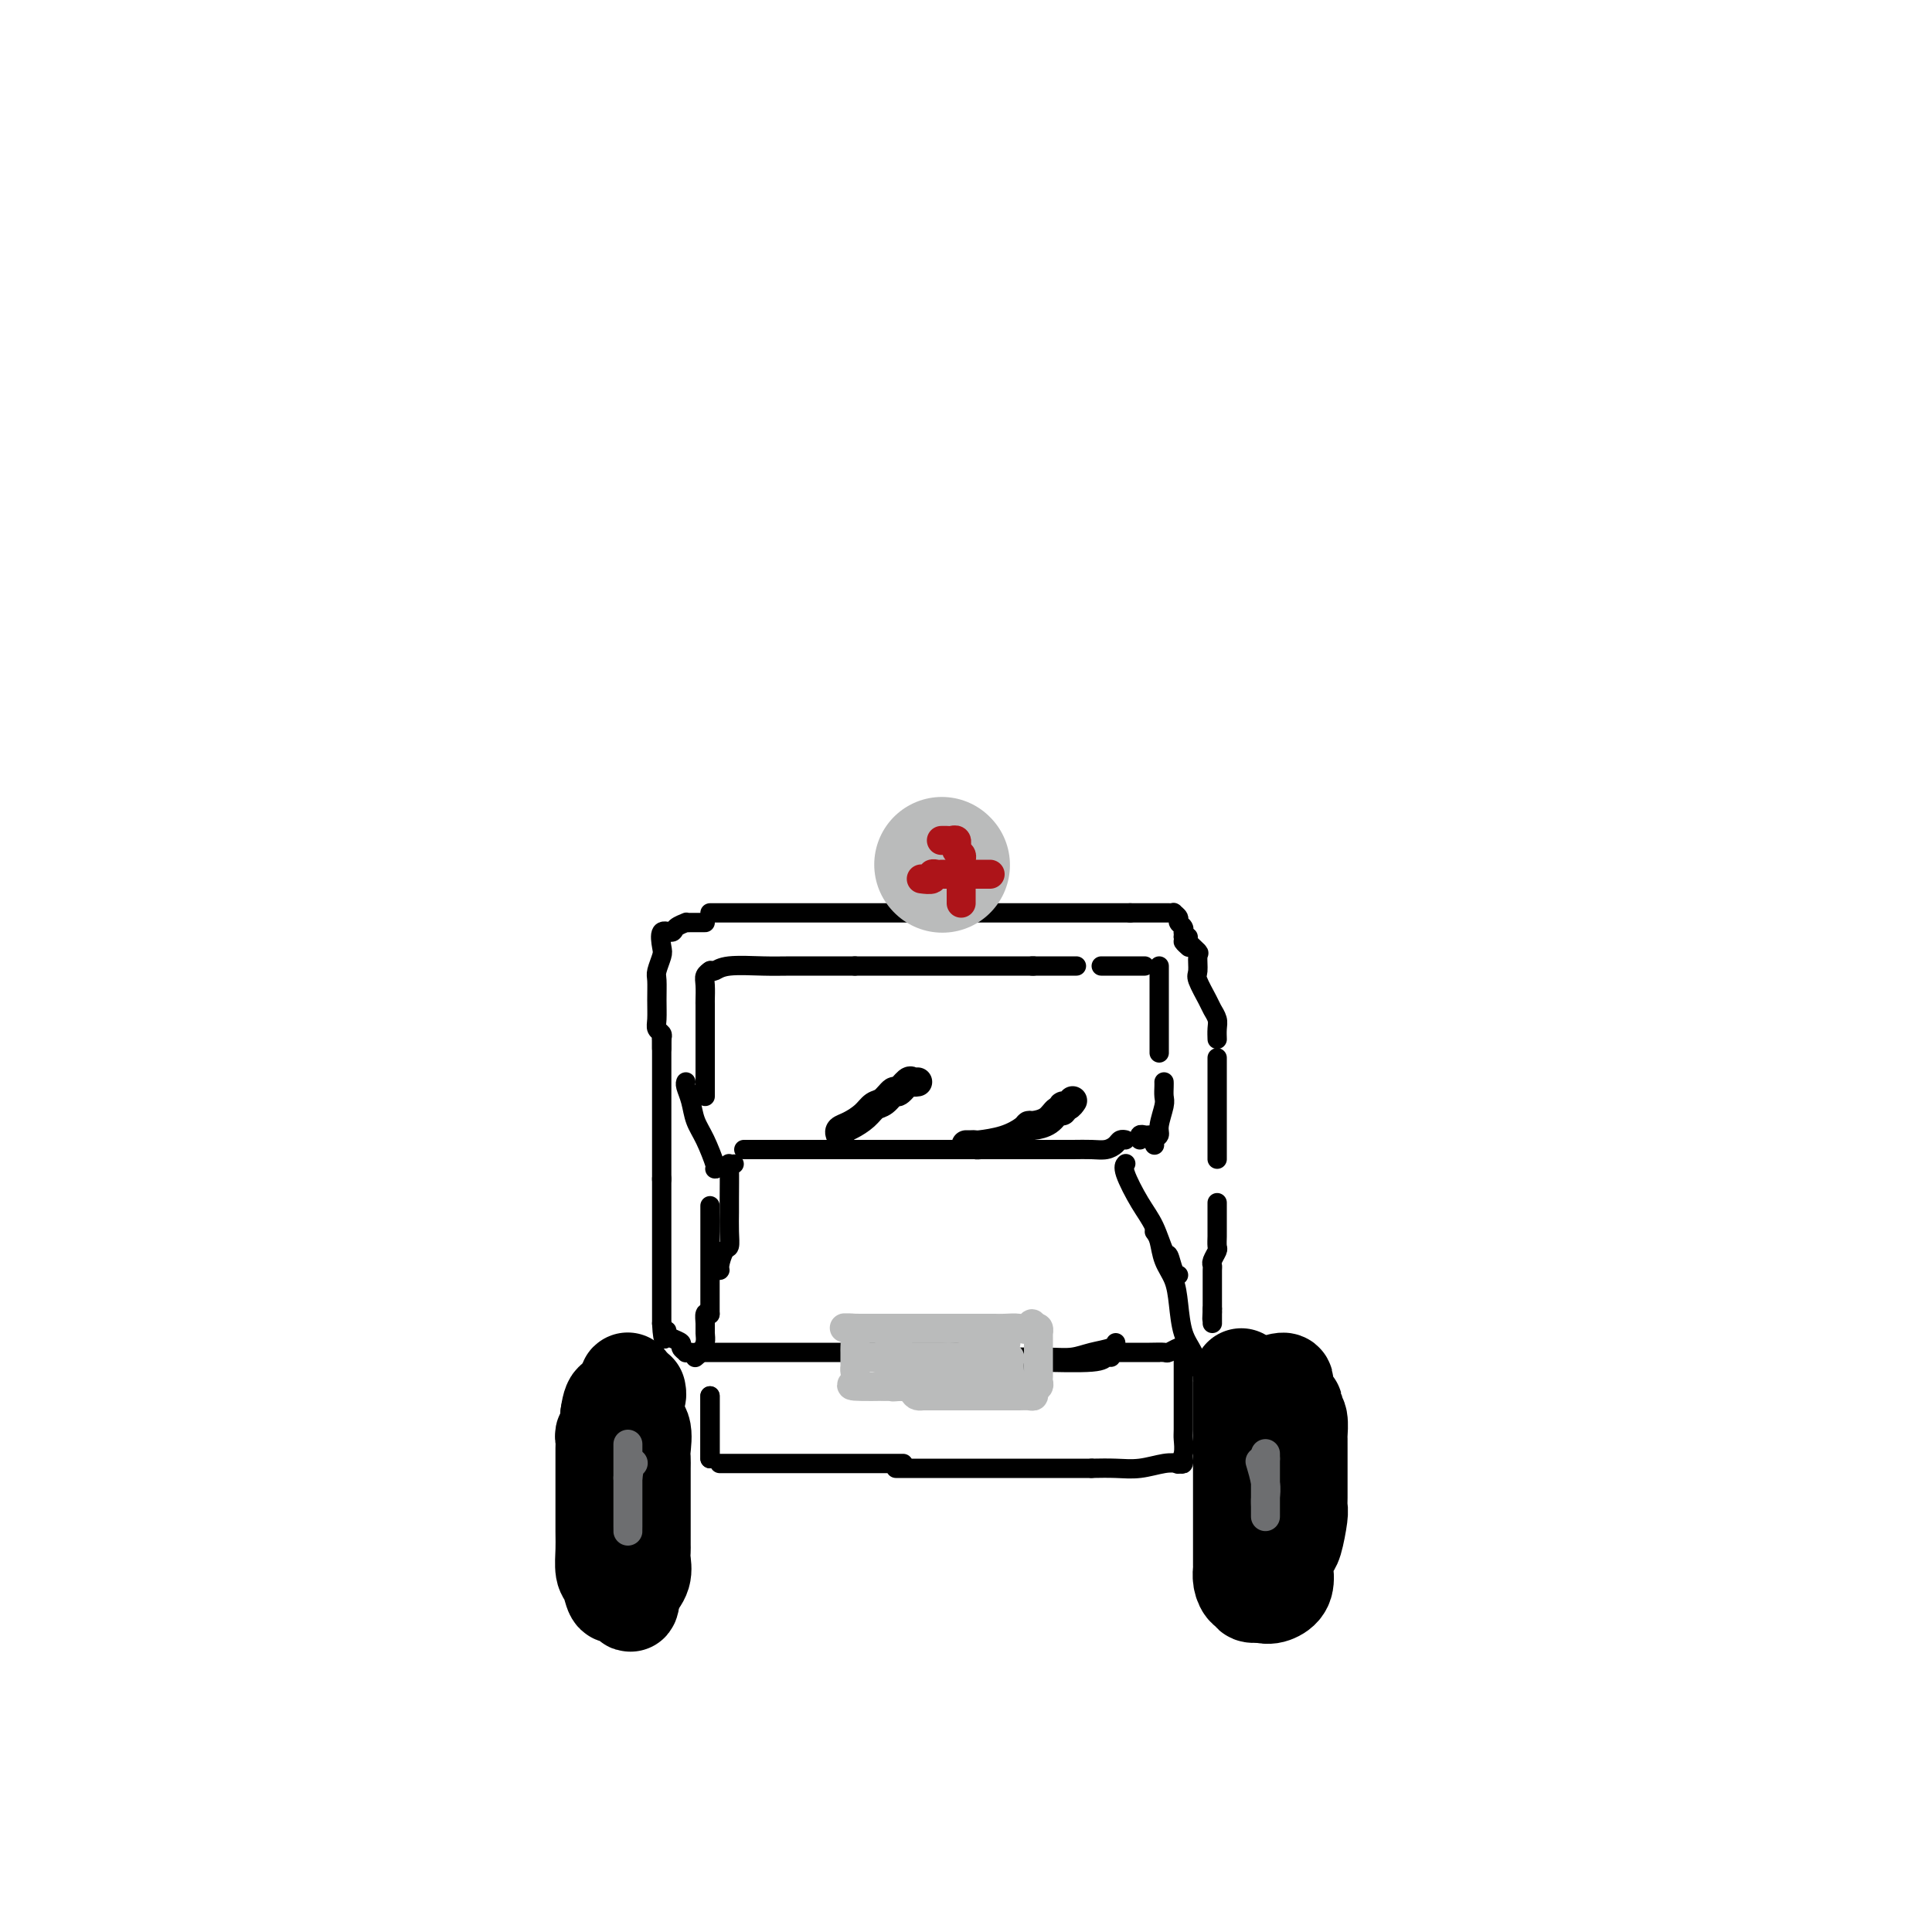 <svg viewBox='0 0 400 400' version='1.1' xmlns='http://www.w3.org/2000/svg' xmlns:xlink='http://www.w3.org/1999/xlink'><g fill='none' stroke='#000000' stroke-width='4' stroke-linecap='round' stroke-linejoin='round'><path d='M154,238c0.164,0.000 0.328,0.000 1,0c0.672,0.000 1.852,0.000 4,0c2.148,0.000 5.265,0.000 8,0c2.735,0.000 5.090,-0.000 8,0c2.910,0.000 6.377,0.000 11,0c4.623,-0.000 10.402,-0.000 15,0c4.598,0.000 8.016,0.000 10,0c1.984,0.000 2.534,0.000 3,0c0.466,-0.000 0.847,-0.000 1,0c0.153,0.000 0.076,0.000 0,0'/><path d='M200,238c-0.068,-0.000 -0.137,-0.000 0,0c0.137,0.000 0.479,0.000 1,0c0.521,-0.000 1.220,-0.000 3,0c1.780,0.000 4.640,0.001 7,0c2.360,-0.001 4.219,-0.003 6,0c1.781,0.003 3.485,0.011 5,0c1.515,-0.011 2.840,-0.041 4,0c1.160,0.041 2.153,0.155 3,0c0.847,-0.155 1.547,-0.578 2,-1c0.453,-0.422 0.661,-0.845 1,-1c0.339,-0.155 0.811,-0.044 1,0c0.189,0.044 0.094,0.022 0,0'/><path d='M152,241c-0.423,0.051 -0.846,0.103 -1,0c-0.154,-0.103 -0.041,-0.360 0,1c0.041,1.360 0.008,4.337 0,6c-0.008,1.663 0.008,2.011 0,3c-0.008,0.989 -0.040,2.619 0,4c0.040,1.381 0.151,2.514 0,3c-0.151,0.486 -0.562,0.326 -1,1c-0.438,0.674 -0.901,2.181 -1,3c-0.099,0.819 0.166,0.951 0,1c-0.166,0.049 -0.762,0.014 -1,0c-0.238,-0.014 -0.119,-0.007 0,0'/><path d='M147,250c0.000,-0.323 0.000,-0.646 0,0c0.000,0.646 0.000,2.261 0,4c0.000,1.739 0.000,3.603 0,5c0.000,1.397 0.000,2.327 0,3c0.000,0.673 0.000,1.088 0,2c0.000,0.912 -0.000,2.321 0,3c0.000,0.679 0.000,0.627 0,1c0.000,0.373 0.000,1.172 0,2c0.000,0.828 0.000,1.684 0,2c0.000,0.316 0.000,0.090 0,0c0.000,-0.090 0.000,-0.045 0,0'/><path d='M147,272c-0.424,-0.178 -0.848,-0.357 -1,0c-0.152,0.357 -0.030,1.248 0,2c0.030,0.752 -0.030,1.364 0,2c0.030,0.636 0.152,1.295 0,2c-0.152,0.705 -0.577,1.457 -1,2c-0.423,0.543 -0.845,0.877 -1,1c-0.155,0.123 -0.044,0.035 0,0c0.044,-0.035 0.022,-0.018 0,0'/><path d='M144,280c0.253,0.000 0.506,0.000 1,0c0.494,0.000 1.229,0.000 7,0c5.771,0.000 16.578,-0.000 25,0c8.422,0.000 14.460,0.000 18,0c3.540,-0.000 4.583,0.000 5,0c0.417,0.000 0.209,0.000 0,0'/><path d='M177,282c-0.253,0.001 -0.506,0.001 1,0c1.506,-0.001 4.770,-0.004 10,0c5.230,0.004 12.424,0.015 17,0c4.576,-0.015 6.533,-0.057 10,0c3.467,0.057 8.445,0.211 11,0c2.555,-0.211 2.688,-0.788 3,-1c0.312,-0.212 0.803,-0.061 1,0c0.197,0.061 0.098,0.030 0,0'/><path d='M209,281c2.906,-0.024 5.812,-0.049 8,0c2.188,0.049 3.658,0.171 5,0c1.342,-0.171 2.556,-0.634 4,-1c1.444,-0.366 3.119,-0.634 4,-1c0.881,-0.366 0.968,-0.829 1,-1c0.032,-0.171 0.009,-0.049 0,0c-0.009,0.049 -0.005,0.024 0,0'/><path d='M233,241c0.071,-0.074 0.141,-0.149 0,0c-0.141,0.149 -0.494,0.520 0,2c0.494,1.480 1.834,4.067 3,6c1.166,1.933 2.159,3.212 3,5c0.841,1.788 1.532,4.087 2,5c0.468,0.913 0.713,0.441 1,1c0.287,0.559 0.616,2.151 1,3c0.384,0.849 0.824,0.957 1,1c0.176,0.043 0.088,0.022 0,0'/><path d='M239,255c0.363,0.484 0.726,0.968 1,2c0.274,1.032 0.458,2.610 1,4c0.542,1.390 1.441,2.590 2,4c0.559,1.410 0.777,3.030 1,5c0.223,1.970 0.452,4.291 1,6c0.548,1.709 1.417,2.806 2,4c0.583,1.194 0.881,2.484 1,3c0.119,0.516 0.060,0.258 0,0'/><path d='M246,279c-0.367,0.030 -0.734,0.061 -1,0c-0.266,-0.061 -0.433,-0.212 -1,0c-0.567,0.212 -1.536,0.789 -2,1c-0.464,0.211 -0.423,0.057 -1,0c-0.577,-0.057 -1.771,-0.015 -3,0c-1.229,0.015 -2.493,0.004 -3,0c-0.507,-0.004 -0.259,-0.001 -1,0c-0.741,0.001 -2.473,0.000 -3,0c-0.527,-0.000 0.150,-0.000 0,0c-0.150,0.000 -1.126,0.000 0,0c1.126,-0.000 4.353,-0.000 6,0c1.647,0.000 1.713,0.000 2,0c0.287,-0.000 0.796,-0.000 1,0c0.204,0.000 0.102,0.000 0,0'/><path d='M148,242c0.172,0.049 0.344,0.098 0,-1c-0.344,-1.098 -1.202,-3.341 -2,-5c-0.798,-1.659 -1.534,-2.732 -2,-4c-0.466,-1.268 -0.661,-2.732 -1,-4c-0.339,-1.268 -0.822,-2.341 -1,-3c-0.178,-0.659 -0.051,-0.902 0,-1c0.051,-0.098 0.025,-0.049 0,0'/><path d='M146,227c0.000,-0.235 0.000,-0.471 0,-1c0.000,-0.529 0.000,-1.352 0,-2c0.000,-0.648 0.000,-1.122 0,-2c-0.000,-0.878 -0.000,-2.161 0,-3c0.000,-0.839 0.000,-1.234 0,-2c0.000,-0.766 -0.000,-1.904 0,-3c0.000,-1.096 0.000,-2.149 0,-3c0.000,-0.851 0.000,-1.498 0,-2c0.000,-0.502 0.000,-0.858 0,-1c0.000,-0.142 0.000,-0.071 0,0'/><path d='M146,208c-0.008,-0.136 -0.016,-0.271 0,-1c0.016,-0.729 0.056,-2.051 0,-3c-0.056,-0.949 -0.207,-1.525 0,-2c0.207,-0.475 0.774,-0.850 1,-1c0.226,-0.150 0.113,-0.075 0,0'/><path d='M147,201c0.262,0.113 0.524,0.226 1,0c0.476,-0.226 1.168,-0.793 3,-1c1.832,-0.207 4.806,-0.056 7,0c2.194,0.056 3.607,0.015 6,0c2.393,-0.015 5.766,-0.004 8,0c2.234,0.004 3.331,0.001 4,0c0.669,-0.001 0.911,-0.000 1,0c0.089,0.000 0.025,0.000 0,0c-0.025,-0.000 -0.013,-0.000 0,0'/><path d='M177,200c2.689,0.000 5.378,0.000 9,0c3.622,0.000 8.175,0.000 12,0c3.825,0.000 6.920,0.000 9,0c2.080,0.000 3.145,0.000 4,0c0.855,0.000 1.499,0.000 2,0c0.501,0.000 0.857,0.000 1,0c0.143,0.000 0.071,0.000 0,0'/><path d='M214,200c-0.356,0.000 -0.711,0.000 1,0c1.711,0.000 5.489,0.000 7,0c1.511,0.000 0.756,0.000 0,0'/><path d='M228,200c0.053,0.000 0.105,0.000 1,0c0.895,0.000 2.632,0.000 4,0c1.368,0.000 2.368,0.000 3,0c0.632,0.000 0.895,0.000 1,0c0.105,0.000 0.053,0.000 0,0'/><path d='M240,200c0.000,0.515 0.000,1.031 0,2c0.000,0.969 -0.000,2.393 0,4c0.000,1.607 0.000,3.397 0,5c-0.000,1.603 -0.000,3.017 0,4c0.000,0.983 0.000,1.534 0,2c0.000,0.466 -0.000,0.847 0,1c0.000,0.153 0.000,0.076 0,0'/><path d='M241,224c0.009,0.228 0.017,0.456 0,1c-0.017,0.544 -0.061,1.402 0,2c0.061,0.598 0.227,0.934 0,2c-0.227,1.066 -0.845,2.860 -1,4c-0.155,1.140 0.155,1.626 0,2c-0.155,0.374 -0.773,0.636 -1,1c-0.227,0.364 -0.061,0.829 0,1c0.061,0.171 0.017,0.049 0,0c-0.017,-0.049 -0.009,-0.024 0,0'/><path d='M238,235c-0.310,0.030 -0.619,0.060 -1,0c-0.381,-0.060 -0.833,-0.208 -1,0c-0.167,0.208 -0.048,0.774 0,1c0.048,0.226 0.024,0.113 0,0'/><path d='M147,289c0.000,0.246 0.000,0.492 0,1c0.000,0.508 0.000,1.277 0,2c0.000,0.723 0.000,1.399 0,2c0.000,0.601 0.000,1.128 0,2c0.000,0.872 0.000,2.089 0,3c0.000,0.911 -0.000,1.514 0,2c0.000,0.486 0.000,0.853 0,1c0.000,0.147 0.000,0.073 0,0'/><path d='M147,289c0.000,0.412 0.000,0.825 0,1c0.000,0.175 0.000,0.114 0,1c0.000,0.886 0.000,2.721 0,4c0.000,1.279 0.000,2.003 0,3c0.000,0.997 0.000,2.269 0,3c0.000,0.731 0.000,0.923 0,1c0.000,0.077 0.000,0.038 0,0'/><path d='M149,303c2.061,0.000 4.122,0.000 6,0c1.878,0.000 3.571,0.000 6,0c2.429,0.000 5.592,0.000 8,0c2.408,0.000 4.060,0.000 6,0c1.940,0.000 4.166,0.000 6,0c1.834,0.000 3.275,0.000 4,0c0.725,0.000 0.734,0.000 1,0c0.266,0.000 0.790,0.000 1,0c0.210,0.000 0.105,0.000 0,0'/><path d='M186,304c-0.461,0.000 -0.921,0.000 0,0c0.921,0.000 3.224,0.000 6,0c2.776,0.000 6.026,0.000 9,0c2.974,0.000 5.673,0.000 9,0c3.327,0.000 7.284,0.000 10,0c2.716,0.000 4.193,0.000 5,0c0.807,0.000 0.945,0.000 1,0c0.055,0.000 0.028,0.000 0,0'/><path d='M226,304c1.677,-0.030 3.353,-0.060 5,0c1.647,0.060 3.264,0.208 5,0c1.736,-0.208 3.589,-0.774 5,-1c1.411,-0.226 2.378,-0.112 3,0c0.622,0.112 0.898,0.222 1,0c0.102,-0.222 0.029,-0.778 0,-1c-0.029,-0.222 -0.015,-0.111 0,0'/><path d='M245,281c0.000,0.188 0.000,0.376 0,1c-0.000,0.624 -0.000,1.685 0,3c0.000,1.315 0.001,2.883 0,4c-0.001,1.117 -0.004,1.781 0,3c0.004,1.219 0.015,2.992 0,4c-0.015,1.008 -0.057,1.251 0,2c0.057,0.749 0.211,2.005 0,3c-0.211,0.995 -0.788,1.729 -1,2c-0.212,0.271 -0.061,0.077 0,0c0.061,-0.077 0.030,-0.039 0,0'/><path d='M147,189c-0.076,0.000 -0.152,0.000 1,0c1.152,0.000 3.533,0.000 5,0c1.467,0.000 2.022,0.000 3,0c0.978,0.000 2.381,0.000 4,0c1.619,0.000 3.456,0.000 5,0c1.544,0.000 2.797,0.000 4,0c1.203,0.000 2.357,0.000 3,0c0.643,0.000 0.776,0.000 2,0c1.224,0.000 3.538,0.000 5,0c1.462,0.000 2.072,0.000 3,0c0.928,0.000 2.173,0.000 3,0c0.827,0.000 1.236,0.000 2,0c0.764,0.000 1.882,0.000 3,0'/><path d='M190,189c6.755,0.000 2.142,0.000 1,0c-1.142,0.000 1.189,0.000 3,0c1.811,0.000 3.104,0.000 4,0c0.896,0.000 1.395,0.000 2,0c0.605,0.000 1.315,0.000 2,0c0.685,0.000 1.343,0.000 2,0c0.657,0.000 1.313,0.000 2,0c0.687,0.000 1.406,0.000 2,0c0.594,0.000 1.062,0.000 2,0c0.938,0.000 2.347,0.000 3,0c0.653,0.000 0.549,0.000 1,0c0.451,0.000 1.458,0.000 2,0c0.542,0.000 0.619,0.000 1,0c0.381,0.000 1.067,0.000 2,0c0.933,0.000 2.113,0.000 3,0c0.887,0.000 1.481,0.000 2,0c0.519,0.000 0.964,0.000 2,0c1.036,0.000 2.664,0.000 4,0c1.336,0.000 2.382,0.000 3,0c0.618,0.000 0.809,0.000 1,0'/><path d='M234,189c7.212,0.000 3.243,0.000 2,0c-1.243,-0.000 0.241,-0.000 1,0c0.759,0.000 0.795,0.000 1,0c0.205,-0.000 0.579,-0.000 1,0c0.421,0.000 0.887,0.000 1,0c0.113,-0.000 -0.129,-0.001 0,0c0.129,0.001 0.627,0.003 1,0c0.373,-0.003 0.621,-0.012 1,0c0.379,0.012 0.890,0.044 1,0c0.110,-0.044 -0.181,-0.166 0,0c0.181,0.166 0.833,0.618 1,1c0.167,0.382 -0.151,0.694 0,1c0.151,0.306 0.773,0.608 1,1c0.227,0.392 0.061,0.875 0,1c-0.061,0.125 -0.017,-0.107 0,0c0.017,0.107 0.009,0.554 0,1'/><path d='M245,194c0.250,0.940 -0.125,0.792 0,1c0.125,0.208 0.750,0.774 1,1c0.250,0.226 0.125,0.113 0,0'/><path d='M246,194c-0.228,0.204 -0.455,0.409 0,1c0.455,0.591 1.593,1.569 2,2c0.407,0.431 0.084,0.314 0,1c-0.084,0.686 0.072,2.176 0,3c-0.072,0.824 -0.373,0.983 0,2c0.373,1.017 1.421,2.893 2,4c0.579,1.107 0.691,1.445 1,2c0.309,0.555 0.815,1.325 1,2c0.185,0.675 0.050,1.253 0,2c-0.050,0.747 -0.013,1.663 0,2c0.013,0.337 0.004,0.096 0,0c-0.004,-0.096 -0.002,-0.048 0,0'/><path d='M252,219c0.000,0.418 0.000,0.836 0,3c0.000,2.164 0.000,6.074 0,8c0.000,1.926 0.000,1.867 0,2c0.000,0.133 0.000,0.456 0,1c-0.000,0.544 0.000,1.309 0,2c0.000,0.691 -0.000,1.309 0,2c0.000,0.691 0.000,1.455 0,2c0.000,0.545 0.000,0.870 0,1c0.000,0.130 0.000,0.065 0,0'/><path d='M252,249c0.000,0.250 0.000,0.500 0,1c-0.000,0.500 -0.000,1.251 0,2c0.000,0.749 0.001,1.495 0,2c-0.001,0.505 -0.004,0.769 0,1c0.004,0.231 0.015,0.429 0,1c-0.015,0.571 -0.057,1.514 0,2c0.057,0.486 0.211,0.515 0,1c-0.211,0.485 -0.789,1.425 -1,2c-0.211,0.575 -0.057,0.784 0,1c0.057,0.216 0.015,0.439 0,1c-0.015,0.561 -0.004,1.460 0,2c0.004,0.540 0.001,0.722 0,1c-0.001,0.278 -0.000,0.652 0,1c0.000,0.348 0.000,0.671 0,1c-0.000,0.329 -0.000,0.666 0,1c0.000,0.334 0.000,0.667 0,1c-0.000,0.333 -0.000,0.667 0,1'/><path d='M251,271c-0.155,3.642 -0.041,1.747 0,1c0.041,-0.747 0.011,-0.344 0,0c-0.011,0.344 -0.003,0.631 0,1c0.003,0.369 0.001,0.820 0,1c-0.001,0.180 -0.000,0.090 0,0'/><path d='M146,191c-0.331,-0.000 -0.661,-0.001 -1,0c-0.339,0.001 -0.686,0.003 -1,0c-0.314,-0.003 -0.594,-0.010 -1,0c-0.406,0.010 -0.939,0.039 -1,0c-0.061,-0.039 0.351,-0.144 0,0c-0.351,0.144 -1.466,0.537 -2,1c-0.534,0.463 -0.487,0.996 -1,1c-0.513,0.004 -1.588,-0.520 -2,0c-0.412,0.520 -0.163,2.084 0,3c0.163,0.916 0.240,1.183 0,2c-0.240,0.817 -0.797,2.183 -1,3c-0.203,0.817 -0.051,1.083 0,2c0.051,0.917 -0.000,2.483 0,4c0.000,1.517 0.052,2.984 0,4c-0.052,1.016 -0.206,1.581 0,2c0.206,0.419 0.773,0.691 1,1c0.227,0.309 0.113,0.654 0,1'/><path d='M137,215c0.000,3.667 0.000,1.833 0,0'/><path d='M137,215c0.000,0.429 0.000,0.858 0,1c0.000,0.142 0.000,-0.003 0,3c0.000,3.003 0.000,9.155 0,12c0.000,2.845 0.000,2.382 0,3c0.000,0.618 0.000,2.317 0,3c0.000,0.683 0.000,0.352 0,1c0.000,0.648 0.000,2.277 0,3c0.000,0.723 0.000,0.541 0,1c0.000,0.459 0.000,1.560 0,2c0.000,0.440 0.000,0.220 0,0'/><path d='M137,244c0.000,0.211 0.000,0.422 0,1c0.000,0.578 0.000,1.522 0,3c0.000,1.478 0.000,3.491 0,5c0.000,1.509 0.000,2.515 0,3c0.000,0.485 0.000,0.448 0,1c0.000,0.552 0.000,1.691 0,2c0.000,0.309 0.000,-0.213 0,0c0.000,0.213 0.000,1.161 0,2c0.000,0.839 0.000,1.568 0,2c0.000,0.432 0.000,0.567 0,1c0.000,0.433 0.000,1.163 0,2c0.000,0.837 0.000,1.783 0,2c0.000,0.217 0.000,-0.293 0,0c0.000,0.293 0.000,1.388 0,2c0.000,0.612 -0.000,0.741 0,1c0.000,0.259 -0.000,0.647 0,1c0.000,0.353 0.000,0.672 0,1c0.000,0.328 0.000,0.664 0,1'/><path d='M137,274c0.234,5.107 0.818,2.874 1,2c0.182,-0.874 -0.038,-0.388 0,0c0.038,0.388 0.335,0.678 1,1c0.665,0.322 1.699,0.675 2,1c0.301,0.325 -0.129,0.623 0,1c0.129,0.377 0.818,0.833 1,1c0.182,0.167 -0.143,0.045 0,0c0.143,-0.045 0.755,-0.013 1,0c0.245,0.013 0.122,0.006 0,0'/></g>
<g fill='none' stroke='#BABBBB' stroke-width='28' stroke-linecap='round' stroke-linejoin='round'><path d='M195,179c0.000,0.000 0.100,0.100 0.1,0.1'/></g>
<g fill='none' stroke='#AD1419' stroke-width='6' stroke-linecap='round' stroke-linejoin='round'><path d='M195,174c-0.091,0.002 -0.182,0.005 0,0c0.182,-0.005 0.638,-0.016 1,0c0.362,0.016 0.632,0.060 1,0c0.368,-0.060 0.834,-0.223 1,0c0.166,0.223 0.030,0.833 0,1c-0.030,0.167 0.044,-0.110 0,0c-0.044,0.110 -0.208,0.608 0,1c0.208,0.392 0.788,0.680 1,1c0.212,0.320 0.057,0.673 0,1c-0.057,0.327 -0.015,0.626 0,1c0.015,0.374 0.004,0.821 0,1c-0.004,0.179 -0.002,0.089 0,0'/><path d='M199,180c0.619,1.106 0.166,0.870 0,1c-0.166,0.130 -0.044,0.626 0,1c0.044,0.374 0.012,0.625 0,1c-0.012,0.375 -0.003,0.875 0,1c0.003,0.125 0.001,-0.124 0,0c-0.001,0.124 -0.000,0.621 0,1c0.000,0.379 0.000,0.641 0,1c-0.000,0.359 -0.000,0.817 0,1c0.000,0.183 0.000,0.092 0,0'/><path d='M191,182c-0.233,-0.030 -0.466,-0.061 0,0c0.466,0.061 1.630,0.212 2,0c0.370,-0.212 -0.056,-0.789 0,-1c0.056,-0.211 0.592,-0.057 1,0c0.408,0.057 0.687,0.015 1,0c0.313,-0.015 0.661,-0.004 1,0c0.339,0.004 0.668,0.001 1,0c0.332,-0.001 0.666,-0.001 1,0'/><path d='M198,181c1.245,-0.155 0.859,-0.041 1,0c0.141,0.041 0.811,0.011 1,0c0.189,-0.011 -0.103,-0.003 0,0c0.103,0.003 0.601,0.001 1,0c0.399,-0.001 0.699,-0.000 1,0c0.301,0.000 0.603,0.000 1,0c0.397,-0.000 0.890,-0.000 1,0c0.110,0.000 -0.163,0.000 0,0c0.163,-0.000 0.761,-0.000 1,0c0.239,0.000 0.120,0.000 0,0'/></g>
<g fill='none' stroke='#000000' stroke-width='20' stroke-linecap='round' stroke-linejoin='round'><path d='M130,286c-0.053,-0.195 -0.105,-0.389 0,1c0.105,1.389 0.368,4.363 1,6c0.632,1.637 1.633,1.939 2,3c0.367,1.061 0.098,2.881 0,4c-0.098,1.119 -0.026,1.536 0,2c0.026,0.464 0.007,0.974 0,2c-0.007,1.026 -0.002,2.568 0,4c0.002,1.432 0.000,2.755 0,4c-0.000,1.245 -0.000,2.413 0,3c0.000,0.587 -0.000,0.593 0,1c0.000,0.407 0.002,1.214 0,2c-0.002,0.786 -0.006,1.550 0,2c0.006,0.450 0.022,0.584 0,1c-0.022,0.416 -0.083,1.112 0,2c0.083,0.888 0.309,1.968 0,3c-0.309,1.032 -1.155,2.016 -2,3'/><path d='M131,329c-0.488,5.328 -0.708,2.150 -1,1c-0.292,-1.150 -0.656,-0.270 -1,0c-0.344,0.270 -0.666,-0.070 -1,0c-0.334,0.070 -0.678,0.549 -1,0c-0.322,-0.549 -0.622,-2.125 -1,-3c-0.378,-0.875 -0.833,-1.050 -1,-2c-0.167,-0.950 -0.045,-2.677 0,-4c0.045,-1.323 0.012,-2.244 0,-4c-0.012,-1.756 -0.003,-4.347 0,-6c0.003,-1.653 0.001,-2.369 0,-3c-0.001,-0.631 -0.001,-1.178 0,-2c0.001,-0.822 0.004,-1.921 0,-3c-0.004,-1.079 -0.015,-2.139 0,-3c0.015,-0.861 0.057,-1.522 0,-2c-0.057,-0.478 -0.211,-0.772 0,-1c0.211,-0.228 0.789,-0.391 1,-1c0.211,-0.609 0.057,-1.664 0,-2c-0.057,-0.336 -0.016,0.047 0,0c0.016,-0.047 0.008,-0.523 0,-1'/><path d='M126,293c0.620,-4.740 1.672,-2.591 2,-2c0.328,0.591 -0.066,-0.377 0,-1c0.066,-0.623 0.592,-0.903 1,-1c0.408,-0.097 0.698,-0.012 1,0c0.302,0.012 0.617,-0.048 1,0c0.383,0.048 0.834,0.205 1,0c0.166,-0.205 0.047,-0.773 0,-1c-0.047,-0.227 -0.024,-0.114 0,0'/><path d='M257,285c0.000,-0.006 0.000,-0.012 0,1c-0.000,1.012 -0.000,3.040 0,4c0.000,0.960 0.000,0.850 0,2c-0.000,1.150 -0.000,3.560 0,5c0.000,1.440 0.000,1.911 0,3c-0.000,1.089 -0.000,2.796 0,4c0.000,1.204 0.000,1.906 0,3c-0.000,1.094 -0.000,2.581 0,4c0.000,1.419 0.000,2.771 0,4c-0.000,1.229 -0.001,2.335 0,3c0.001,0.665 0.003,0.890 0,2c-0.003,1.110 -0.011,3.105 0,4c0.011,0.895 0.040,0.688 0,1c-0.040,0.312 -0.149,1.142 0,2c0.149,0.858 0.555,1.746 1,2c0.445,0.254 0.927,-0.124 1,0c0.073,0.124 -0.265,0.750 0,1c0.265,0.250 1.132,0.125 2,0'/><path d='M261,330c1.178,0.538 2.122,0.382 3,0c0.878,-0.382 1.688,-0.991 2,-2c0.312,-1.009 0.126,-2.417 0,-3c-0.126,-0.583 -0.191,-0.341 0,-1c0.191,-0.659 0.640,-2.220 1,-3c0.360,-0.780 0.632,-0.780 1,-2c0.368,-1.220 0.831,-3.659 1,-5c0.169,-1.341 0.045,-1.585 0,-2c-0.045,-0.415 -0.012,-1.002 0,-2c0.012,-0.998 0.003,-2.408 0,-3c-0.003,-0.592 -0.001,-0.366 0,-1c0.001,-0.634 0.001,-2.128 0,-3c-0.001,-0.872 -0.003,-1.123 0,-2c0.003,-0.877 0.011,-2.379 0,-3c-0.011,-0.621 -0.041,-0.359 0,-1c0.041,-0.641 0.155,-2.183 0,-3c-0.155,-0.817 -0.577,-0.908 -1,-1'/><path d='M268,293c-0.090,-3.423 0.186,-1.480 0,-1c-0.186,0.480 -0.833,-0.502 -1,-1c-0.167,-0.498 0.148,-0.512 0,-1c-0.148,-0.488 -0.758,-1.451 -1,-2c-0.242,-0.549 -0.116,-0.683 0,-1c0.116,-0.317 0.224,-0.816 0,-1c-0.224,-0.184 -0.778,-0.053 -1,0c-0.222,0.053 -0.111,0.026 0,0'/></g>
<g fill='none' stroke='#000000' stroke-width='6' stroke-linecap='round' stroke-linejoin='round'><path d='M200,237c0.307,0.004 0.615,0.009 1,0c0.385,-0.009 0.849,-0.031 1,0c0.151,0.031 -0.011,0.114 1,0c1.011,-0.114 3.195,-0.424 5,-1c1.805,-0.576 3.233,-1.416 4,-2c0.767,-0.584 0.875,-0.912 1,-1c0.125,-0.088 0.267,0.063 1,0c0.733,-0.063 2.055,-0.342 3,-1c0.945,-0.658 1.511,-1.697 2,-2c0.489,-0.303 0.902,0.129 1,0c0.098,-0.129 -0.118,-0.818 0,-1c0.118,-0.182 0.570,0.143 1,0c0.430,-0.143 0.837,-0.755 1,-1c0.163,-0.245 0.081,-0.122 0,0'/><path d='M174,235c-0.148,-0.355 -0.297,-0.710 0,-1c0.297,-0.290 1.039,-0.517 2,-1c0.961,-0.483 2.140,-1.224 3,-2c0.860,-0.776 1.400,-1.589 2,-2c0.600,-0.411 1.260,-0.422 2,-1c0.740,-0.578 1.561,-1.724 2,-2c0.439,-0.276 0.496,0.318 1,0c0.504,-0.318 1.455,-1.549 2,-2c0.545,-0.451 0.685,-0.121 1,0c0.315,0.121 0.804,0.035 1,0c0.196,-0.035 0.098,-0.017 0,0'/></g>
<g fill='none' stroke='#BABBBB' stroke-width='6' stroke-linecap='round' stroke-linejoin='round'><path d='M184,277c0.304,-0.178 0.607,-0.356 1,0c0.393,0.356 0.875,1.246 1,2c0.125,0.754 -0.107,1.371 0,2c0.107,0.629 0.553,1.268 1,2c0.447,0.732 0.894,1.555 1,2c0.106,0.445 -0.131,0.512 0,1c0.131,0.488 0.629,1.399 1,2c0.371,0.601 0.615,0.893 1,1c0.385,0.107 0.912,0.029 1,0c0.088,-0.029 -0.263,-0.008 0,0c0.263,0.008 1.140,0.002 2,0c0.860,-0.002 1.704,-0.001 2,0c0.296,0.001 0.043,0.000 1,0c0.957,-0.000 3.122,-0.000 4,0c0.878,0.000 0.467,0.000 1,0c0.533,-0.000 2.009,-0.000 3,0c0.991,0.000 1.495,0.000 2,0'/><path d='M206,289c2.893,0.000 2.124,0.001 2,0c-0.124,-0.001 0.397,-0.003 1,0c0.603,0.003 1.290,0.012 2,0c0.710,-0.012 1.444,-0.045 2,0c0.556,0.045 0.934,0.167 1,0c0.066,-0.167 -0.178,-0.624 0,-1c0.178,-0.376 0.780,-0.671 1,-1c0.220,-0.329 0.059,-0.692 0,-1c-0.059,-0.308 -0.016,-0.559 0,-1c0.016,-0.441 0.004,-1.070 0,-2c-0.004,-0.930 -0.000,-2.162 0,-3c0.000,-0.838 -0.003,-1.283 0,-2c0.003,-0.717 0.011,-1.708 0,-2c-0.011,-0.292 -0.041,0.114 0,0c0.041,-0.114 0.155,-0.747 0,-1c-0.155,-0.253 -0.577,-0.127 -1,0'/><path d='M214,275c-0.301,-1.856 -0.553,-0.497 -1,0c-0.447,0.497 -1.087,0.133 -2,0c-0.913,-0.133 -2.097,-0.036 -3,0c-0.903,0.036 -1.525,0.010 -2,0c-0.475,-0.010 -0.803,-0.003 -1,0c-0.197,0.003 -0.263,0.001 -1,0c-0.737,-0.001 -2.144,-0.000 -3,0c-0.856,0.000 -1.159,0.000 -2,0c-0.841,-0.000 -2.218,-0.000 -3,0c-0.782,0.000 -0.968,0.000 -2,0c-1.032,-0.000 -2.911,-0.000 -4,0c-1.089,0.000 -1.390,0.000 -2,0c-0.610,-0.000 -1.529,-0.000 -2,0c-0.471,0.000 -0.493,0.000 -1,0c-0.507,-0.000 -1.498,-0.000 -2,0c-0.502,0.000 -0.516,0.000 -1,0c-0.484,-0.000 -1.438,-0.000 -2,0c-0.562,0.000 -0.732,0.000 -1,0c-0.268,-0.000 -0.634,-0.000 -1,0'/><path d='M178,275c-5.796,-0.053 -2.285,-0.184 -1,0c1.285,0.184 0.344,0.683 0,1c-0.344,0.317 -0.092,0.452 0,1c0.092,0.548 0.024,1.508 0,2c-0.024,0.492 -0.005,0.517 0,1c0.005,0.483 -0.005,1.426 0,2c0.005,0.574 0.026,0.781 0,1c-0.026,0.219 -0.100,0.450 0,1c0.100,0.550 0.373,1.417 0,2c-0.373,0.583 -1.392,0.881 0,1c1.392,0.119 5.196,0.060 9,0'/><path d='M186,287c1.686,0.155 1.402,0.041 2,0c0.598,-0.041 2.078,-0.011 3,0c0.922,0.011 1.285,0.003 2,0c0.715,-0.003 1.781,-0.001 2,0c0.219,0.001 -0.409,-0.000 0,0c0.409,0.000 1.856,0.001 3,0c1.144,-0.001 1.984,-0.004 2,0c0.016,0.004 -0.791,0.016 0,0c0.791,-0.016 3.179,-0.061 4,0c0.821,0.061 0.076,0.227 0,0c-0.076,-0.227 0.518,-0.847 1,-1c0.482,-0.153 0.851,0.163 1,0c0.149,-0.163 0.079,-0.803 0,-1c-0.079,-0.197 -0.165,0.050 0,0c0.165,-0.050 0.583,-0.398 1,-1c0.417,-0.602 0.833,-1.458 1,-2c0.167,-0.542 0.083,-0.771 0,-1'/><path d='M208,281c0.616,-1.110 0.155,-0.886 0,-1c-0.155,-0.114 -0.003,-0.565 0,-1c0.003,-0.435 -0.142,-0.855 0,-1c0.142,-0.145 0.572,-0.014 0,0c-0.572,0.014 -2.144,-0.087 -3,0c-0.856,0.087 -0.994,0.363 -2,1c-1.006,0.637 -2.879,1.635 -4,2c-1.121,0.365 -1.491,0.098 -2,0c-0.509,-0.098 -1.159,-0.026 -2,0c-0.841,0.026 -1.875,0.007 -3,0c-1.125,-0.007 -2.343,-0.002 -3,0c-0.657,0.002 -0.753,0.001 -1,0c-0.247,-0.001 -0.643,-0.000 -1,0c-0.357,0.000 -0.673,0.000 -1,0c-0.327,-0.000 -0.665,-0.000 -1,0c-0.335,0.000 -0.668,0.000 -1,0'/><path d='M184,281c-3.876,0.464 -1.567,0.124 -1,0c0.567,-0.124 -0.607,-0.033 -1,0c-0.393,0.033 -0.004,0.009 0,0c0.004,-0.009 -0.377,-0.002 -1,0c-0.623,0.002 -1.488,0.001 -1,0c0.488,-0.001 2.330,-0.000 3,0c0.670,0.000 0.168,0.000 3,0c2.832,-0.000 8.997,-0.000 12,0c3.003,0.000 2.843,0.000 3,0c0.157,-0.000 0.630,-0.000 1,0c0.370,0.000 0.638,0.000 1,0c0.362,-0.000 0.818,-0.000 1,0c0.182,0.000 0.091,0.000 0,0'/><path d='M204,281c3.736,0.000 1.574,0.000 1,0c-0.574,-0.000 0.438,-0.001 1,0c0.562,0.001 0.672,0.002 1,0c0.328,-0.002 0.872,-0.008 1,0c0.128,0.008 -0.162,0.030 0,0c0.162,-0.030 0.775,-0.111 1,0c0.225,0.111 0.060,0.415 0,1c-0.060,0.585 -0.017,1.453 0,2c0.017,0.547 0.009,0.774 0,1'/><path d='M209,285c0.777,0.574 0.219,0.010 0,0c-0.219,-0.010 -0.099,0.533 0,1c0.099,0.467 0.177,0.857 0,1c-0.177,0.143 -0.611,0.038 -1,0c-0.389,-0.038 -0.734,-0.010 -1,0c-0.266,0.010 -0.453,0.003 -1,0c-0.547,-0.003 -1.454,-0.001 -2,0c-0.546,0.001 -0.731,0.000 -2,0c-1.269,-0.000 -3.621,-0.000 -5,0c-1.379,0.000 -1.784,0.000 -2,0c-0.216,-0.000 -0.243,-0.000 -1,0c-0.757,0.000 -2.244,0.000 -3,0c-0.756,-0.000 -0.780,-0.000 -1,0c-0.220,0.000 -0.636,0.000 -1,0c-0.364,-0.000 -0.675,-0.000 -1,0c-0.325,0.000 -0.662,0.000 -1,0'/><path d='M187,287c-3.643,0.309 -1.750,0.083 -1,0c0.750,-0.083 0.359,-0.022 0,0c-0.359,0.022 -0.684,0.006 -1,0c-0.316,-0.006 -0.624,-0.002 -1,0c-0.376,0.002 -0.822,0.000 -1,0c-0.178,-0.000 -0.089,-0.000 0,0'/></g>
<g fill='none' stroke='#6D6E70' stroke-width='6' stroke-linecap='round' stroke-linejoin='round'><path d='M130,299c0.000,0.146 0.000,0.292 0,1c0.000,0.708 0.000,1.978 0,3c0.000,1.022 0.000,1.796 0,3c0.000,1.204 0.000,2.837 0,4c-0.000,1.163 0.000,1.857 0,2c0.000,0.143 0.000,-0.265 0,0c0.000,0.265 0.000,1.203 0,2c0.000,0.797 0.000,1.452 0,2c0.000,0.548 0.000,0.989 0,1c0.000,0.011 0.000,-0.406 0,-1c0.000,-0.594 0.000,-1.364 0,-2c0.000,-0.636 0.000,-1.140 0,-2c0.000,-0.860 0.000,-2.078 0,-3c0.000,-0.922 0.000,-1.549 0,-2c0.000,-0.451 0.000,-0.725 0,-1'/><path d='M130,306c0.222,-2.378 0.778,-2.822 1,-3c0.222,-0.178 0.111,-0.089 0,0'/><path d='M261,303c-0.113,-0.377 -0.226,-0.753 0,0c0.226,0.753 0.793,2.637 1,4c0.207,1.363 0.056,2.206 0,3c-0.056,0.794 -0.015,1.539 0,2c0.015,0.461 0.004,0.639 0,1c-0.004,0.361 -0.001,0.904 0,1c0.001,0.096 0.000,-0.256 0,-1c-0.000,-0.744 -0.000,-1.880 0,-3c0.000,-1.120 0.000,-2.225 0,-3c-0.000,-0.775 -0.000,-1.222 0,-2c0.000,-0.778 0.000,-1.889 0,-3'/><path d='M262,302c0.000,-1.833 0.000,-0.917 0,0'/></g>
</svg>